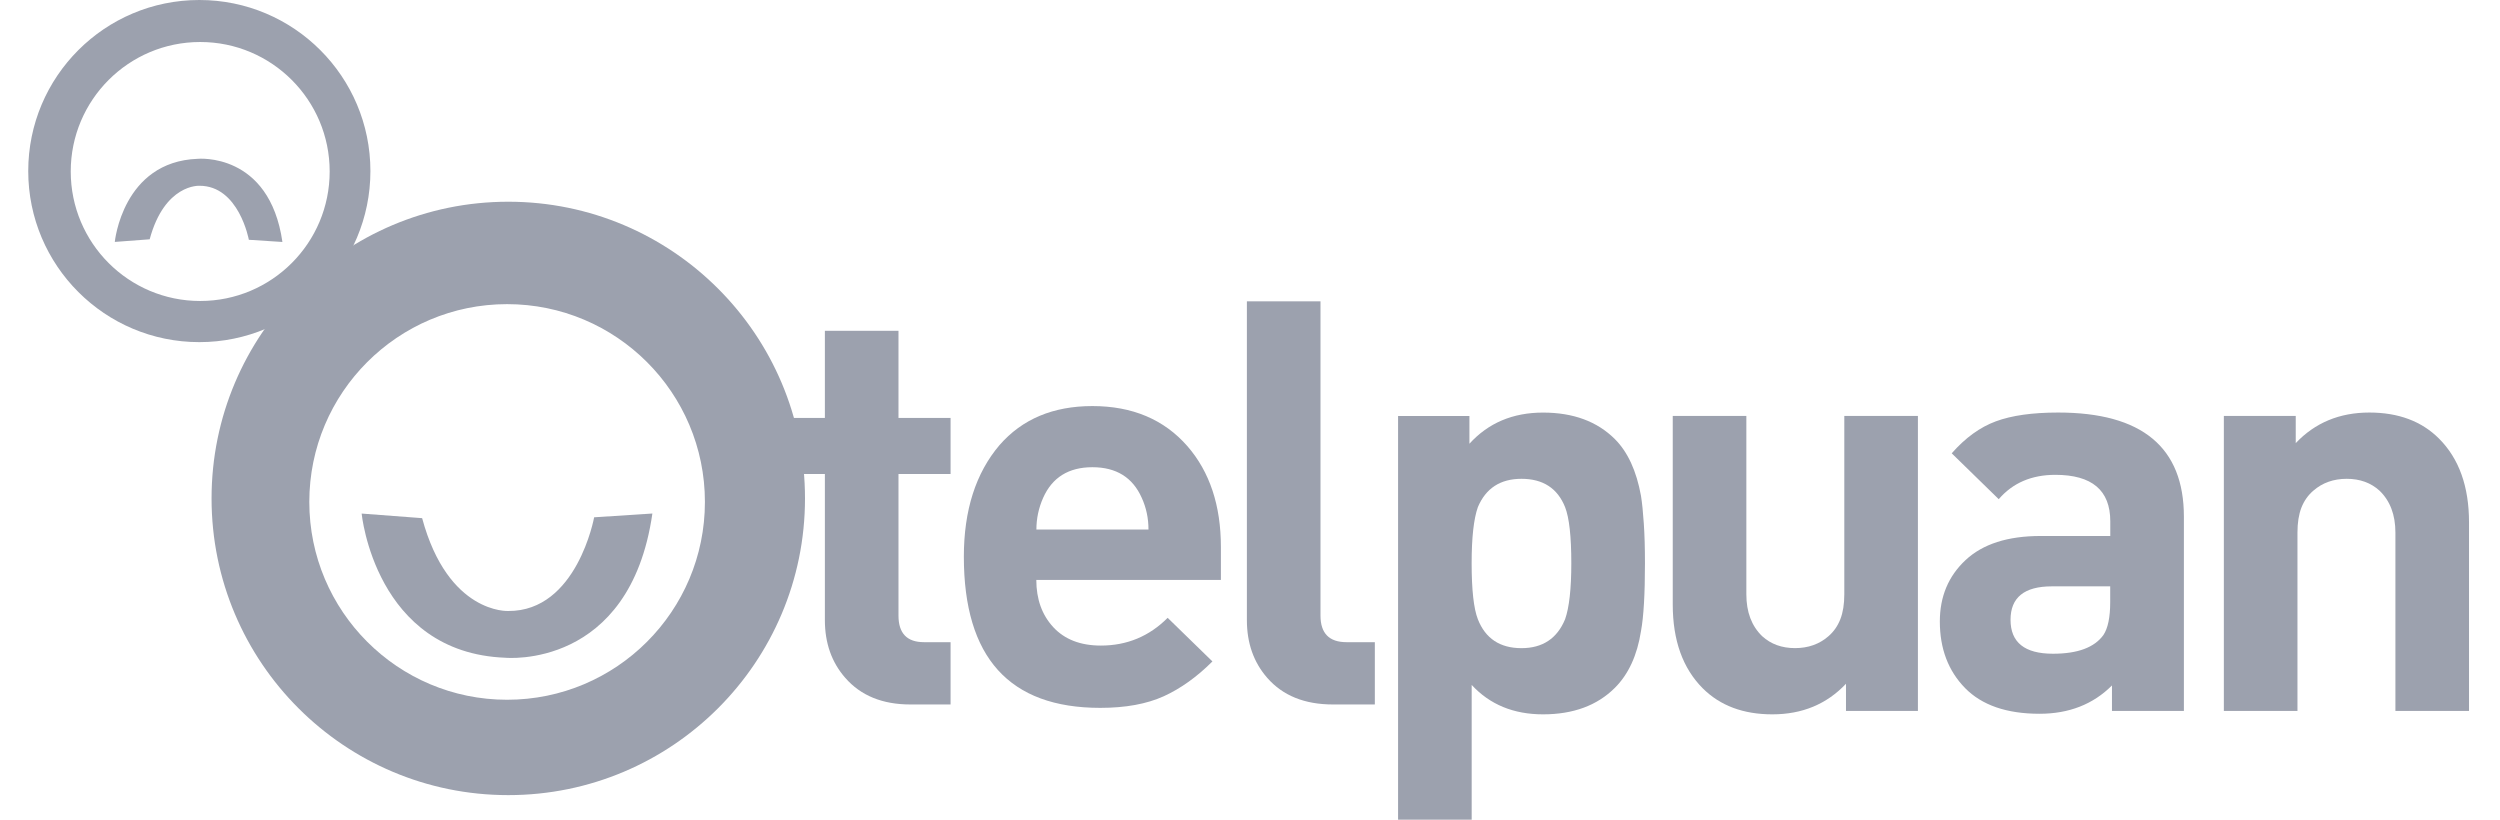 <svg width="61" height="20" viewBox="0 0 61 20" fill="none" xmlns="http://www.w3.org/2000/svg">
<g id="otelpuan copy">
<path id="Combined Shape" fill-rule="evenodd" clip-rule="evenodd" d="M5.162 12.162C5.162 8.164 8.403 4.922 12.402 4.922C16.4 4.922 19.642 8.164 19.642 12.162C19.642 16.16 16.4 19.401 12.402 19.401C8.403 19.401 5.162 16.16 5.162 12.162ZM7.547 12.247C7.547 9.582 9.708 7.421 12.373 7.421C15.039 7.421 17.2 9.582 17.2 12.247C17.2 14.913 15.039 17.074 12.373 17.074C9.708 17.074 7.547 14.913 7.547 12.247Z" fill="#9CA1AE"/>
<path id="Fill 5" fill-rule="evenodd" clip-rule="evenodd" d="M8.824 12.531C8.824 12.531 9.153 15.929 12.331 16.049C12.331 16.049 15.369 16.345 15.918 12.53L14.497 12.622C14.497 12.622 14.079 14.919 12.402 14.908C12.402 14.908 10.934 14.989 10.3 12.643C10.289 12.597 10.311 12.691 10.3 12.643L8.824 12.531Z" fill="#9CA1AE"/>
<path id="Combined Shape_2" fill-rule="evenodd" clip-rule="evenodd" d="M0.689 4.174C0.689 1.869 2.558 0 4.864 0C7.169 0 9.038 1.869 9.038 4.174C9.038 6.479 7.169 8.348 4.864 8.348C2.558 8.348 0.689 6.479 0.689 4.174ZM1.726 4.184C1.726 2.44 3.14 1.025 4.885 1.025C6.63 1.025 8.044 2.44 8.044 4.184C8.044 5.929 6.63 7.344 4.885 7.344C3.14 7.344 1.726 5.929 1.726 4.184Z" fill="#9CA1AE"/>
<path id="Fill 11" fill-rule="evenodd" clip-rule="evenodd" d="M2.801 5.903C2.801 5.903 2.99 3.944 4.822 3.875C4.822 3.875 6.574 3.704 6.891 5.904L6.072 5.851C6.072 5.851 5.83 4.527 4.863 4.533C4.863 4.533 4.017 4.486 3.652 5.839C3.645 5.866 3.658 5.811 3.652 5.839L2.801 5.903Z" fill="#9CA1AE"/>
<path id="Fill 18" fill-rule="evenodd" clip-rule="evenodd" d="M23.194 17.189H22.213C21.532 17.189 21.002 16.973 20.625 16.54C20.293 16.162 20.127 15.692 20.127 15.13V11.566H19.367V10.198H20.127V8.071H21.923V10.198H23.194V11.566H21.923V15.02C21.923 15.453 22.13 15.669 22.545 15.669H23.194V17.189Z" fill="#9CA1AE"/>
<path id="Fill 19" fill-rule="evenodd" clip-rule="evenodd" d="M29.79 14.15H25.286C25.286 14.619 25.424 15.004 25.7 15.303C25.977 15.602 26.364 15.752 26.861 15.752C27.497 15.752 28.04 15.527 28.491 15.075L29.583 16.139C29.205 16.517 28.809 16.8 28.395 16.989C27.98 17.177 27.464 17.272 26.847 17.272C24.627 17.272 23.518 16.042 23.518 13.583C23.518 12.45 23.808 11.543 24.388 10.861C24.941 10.226 25.696 9.908 26.654 9.908C27.63 9.908 28.404 10.235 28.975 10.889C29.518 11.515 29.79 12.335 29.79 13.348V14.15ZM28.023 12.92C28.023 12.644 27.968 12.386 27.858 12.146C27.637 11.649 27.236 11.4 26.655 11.4C26.075 11.4 25.675 11.649 25.453 12.146C25.343 12.395 25.288 12.653 25.288 12.92H28.023Z" fill="#9CA1AE"/>
<path id="Fill 20" fill-rule="evenodd" clip-rule="evenodd" d="M33.546 17.189H32.524C31.833 17.189 31.299 16.973 30.921 16.54C30.59 16.162 30.424 15.693 30.424 15.131V7.353H32.22V15.02C32.22 15.453 32.432 15.669 32.855 15.669H33.546V17.189Z" fill="#9CA1AE"/>
<path id="Fill 21" fill-rule="evenodd" clip-rule="evenodd" d="M40.137 13.742C40.137 14.497 40.105 15.05 40.04 15.4C39.948 15.989 39.736 16.45 39.405 16.781C38.972 17.214 38.387 17.43 37.65 17.43C36.932 17.43 36.351 17.191 35.909 16.712V20H34.113V10.15H35.854V10.827C36.315 10.32 36.913 10.067 37.65 10.067C38.387 10.067 38.972 10.283 39.405 10.716C39.718 11.03 39.93 11.49 40.04 12.098C40.068 12.273 40.091 12.498 40.109 12.775C40.128 13.051 40.137 13.374 40.137 13.742ZM38.34 13.742C38.34 13.088 38.289 12.632 38.188 12.374C38.004 11.914 37.649 11.683 37.124 11.683C36.608 11.683 36.254 11.914 36.06 12.374C35.959 12.66 35.908 13.116 35.908 13.742C35.908 14.396 35.959 14.852 36.06 15.11C36.244 15.579 36.599 15.815 37.124 15.815C37.64 15.815 37.994 15.579 38.188 15.11C38.289 14.824 38.34 14.368 38.34 13.742Z" fill="#9CA1AE"/>
<path id="Fill 22" fill-rule="evenodd" clip-rule="evenodd" d="M46.797 17.347H45.042V16.684C44.573 17.181 43.974 17.43 43.246 17.43C42.537 17.43 41.971 17.218 41.547 16.795C41.059 16.306 40.815 15.625 40.815 14.75V10.149H42.611V14.501C42.611 14.934 42.739 15.274 42.998 15.524C43.21 15.717 43.477 15.814 43.799 15.814C44.121 15.814 44.393 15.717 44.614 15.524C44.743 15.413 44.84 15.274 44.904 15.109C44.969 14.943 45.001 14.741 45.001 14.501V10.149H46.797V17.347Z" fill="#9CA1AE"/>
<path id="Fill 23" fill-rule="evenodd" clip-rule="evenodd" d="M53.287 17.347H51.532V16.725C51.072 17.186 50.482 17.416 49.764 17.416C48.962 17.416 48.357 17.206 47.947 16.788C47.537 16.368 47.332 15.827 47.332 15.164C47.332 14.556 47.541 14.057 47.961 13.665C48.38 13.274 48.99 13.078 49.791 13.078H51.491V12.719C51.491 11.963 51.044 11.586 50.15 11.586C49.57 11.586 49.11 11.784 48.769 12.18L47.622 11.061C47.953 10.683 48.313 10.423 48.7 10.28C49.087 10.137 49.593 10.066 50.219 10.066C52.264 10.066 53.287 10.913 53.287 12.608V17.347ZM51.489 14.694V14.307H50.065C49.393 14.307 49.057 14.579 49.057 15.123C49.057 15.675 49.402 15.951 50.093 15.951C50.692 15.951 51.102 15.8 51.323 15.495C51.433 15.33 51.489 15.063 51.489 14.694Z" fill="#9CA1AE"/>
<path id="Fill 24" fill-rule="evenodd" clip-rule="evenodd" d="M60.244 17.347H58.448V12.995C58.448 12.562 58.319 12.222 58.061 11.973C57.849 11.78 57.582 11.683 57.26 11.683C56.938 11.683 56.666 11.78 56.445 11.973C56.316 12.083 56.219 12.222 56.154 12.387C56.09 12.553 56.058 12.756 56.058 12.995V17.347H54.262V10.149H56.016V10.812C56.486 10.315 57.085 10.066 57.812 10.066C58.522 10.066 59.088 10.278 59.512 10.702C60 11.19 60.244 11.871 60.244 12.746V17.347Z" fill="#9CA1AE"/>
</g>
</svg>